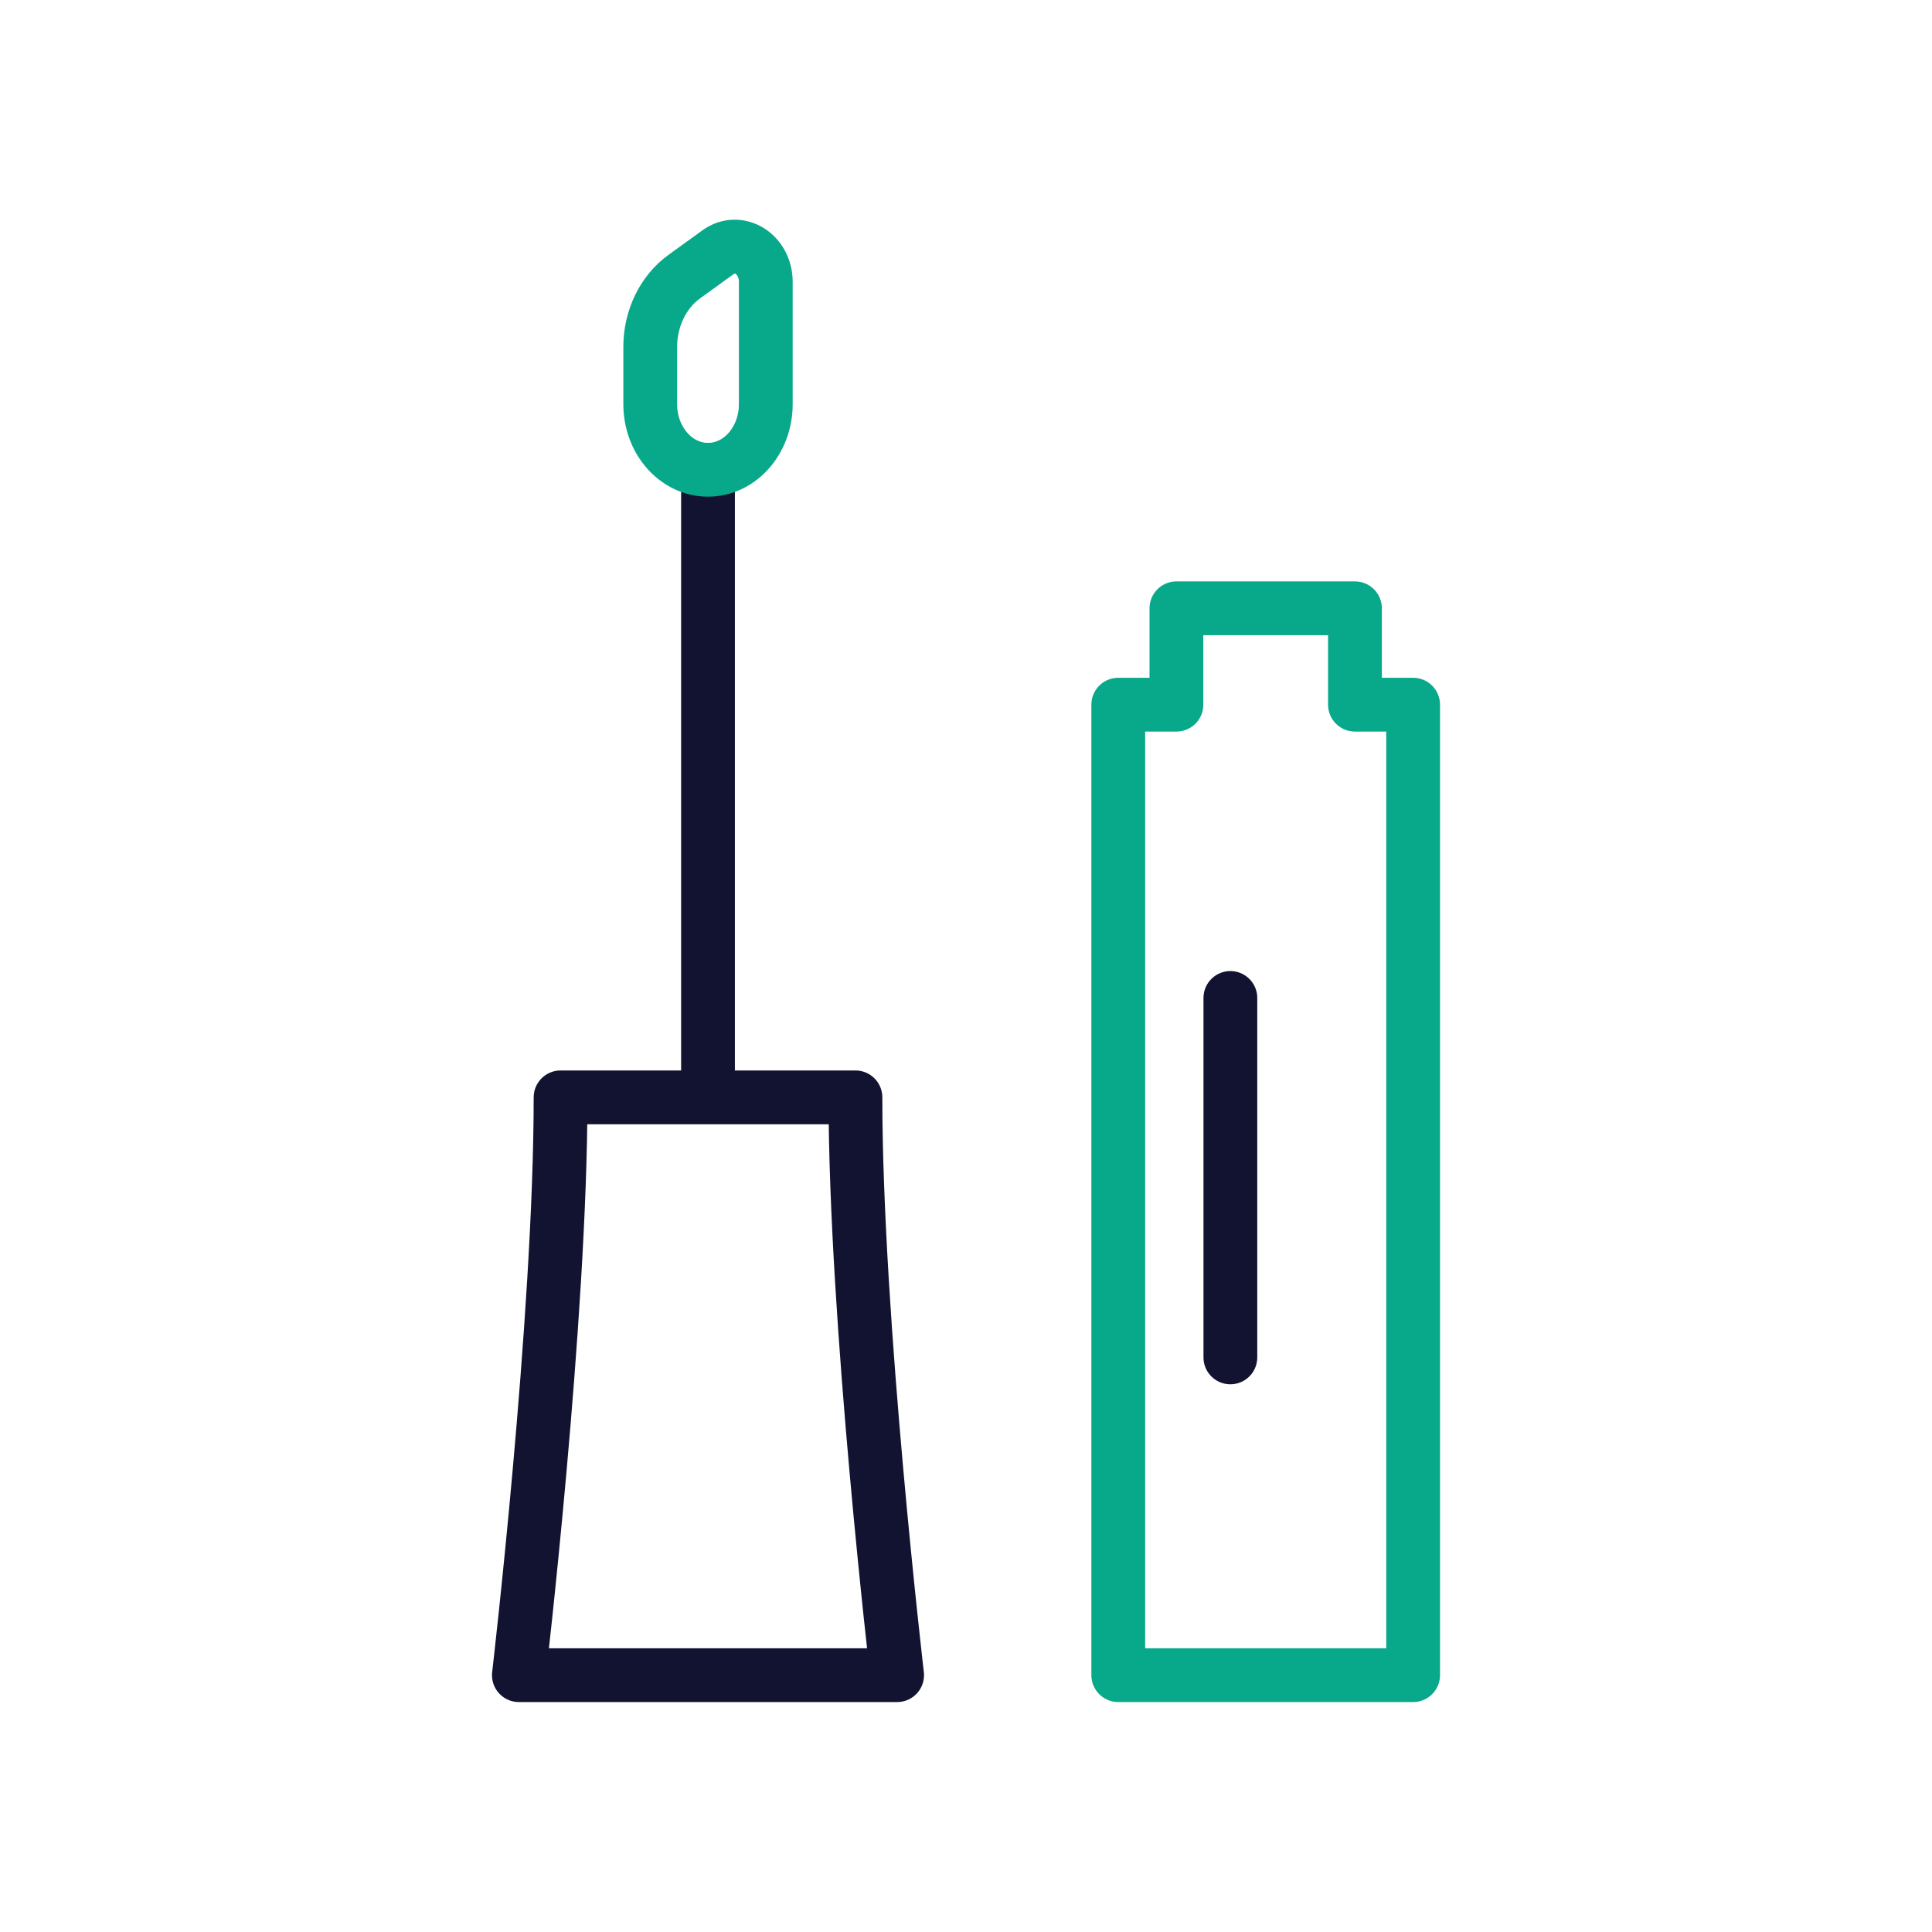 <svg xmlns="http://www.w3.org/2000/svg" width="430" height="430" viewbox="0 0 430 430"><g clip-path="url(#c)" id="gid1"><g fill="none" stroke-linecap="round" stroke-linejoin="round" stroke-width="11.97" clip-path="url(#d)" style="display:block" id="gid2"><g mask="url(#e)" style="display:block" id="gid3"><path stroke="#121331" d="M157.578 244.097V104.559" class="primary" id="pid1"/><path stroke="#08A88A" d="M157.578 104.559s0 0 0 0c-7.102 0-12.859-6.537-12.859-14.6V77.23c0-6.344 2.853-12.248 7.567-15.656l7.545-5.454c4.594-3.321 10.606.425 10.606 6.608v27.231c0 8.063-5.757 14.6-12.859 14.6z" class="secondary" id="pid2"/></g><g style="display:block" id="gid4"><path stroke="#08A88A" d="M314.515 156.837v215.999h-65.628V156.837h12.946v-21.451h39.736v21.451h12.946z" class="secondary" id="pid3"/><path stroke="#121331" d="M273.84 222.112v80" class="primary" id="pid4"/></g><path stroke="#121331" d="M32.814-64.3c0 49.279 9.279 128.6 9.279 128.6h-84.186s9.279-79.321 9.279-128.6h65.628z" class="primary" style="display:block" transform="translate(157.578 308.536)" id="pid5"/></g></g></svg>